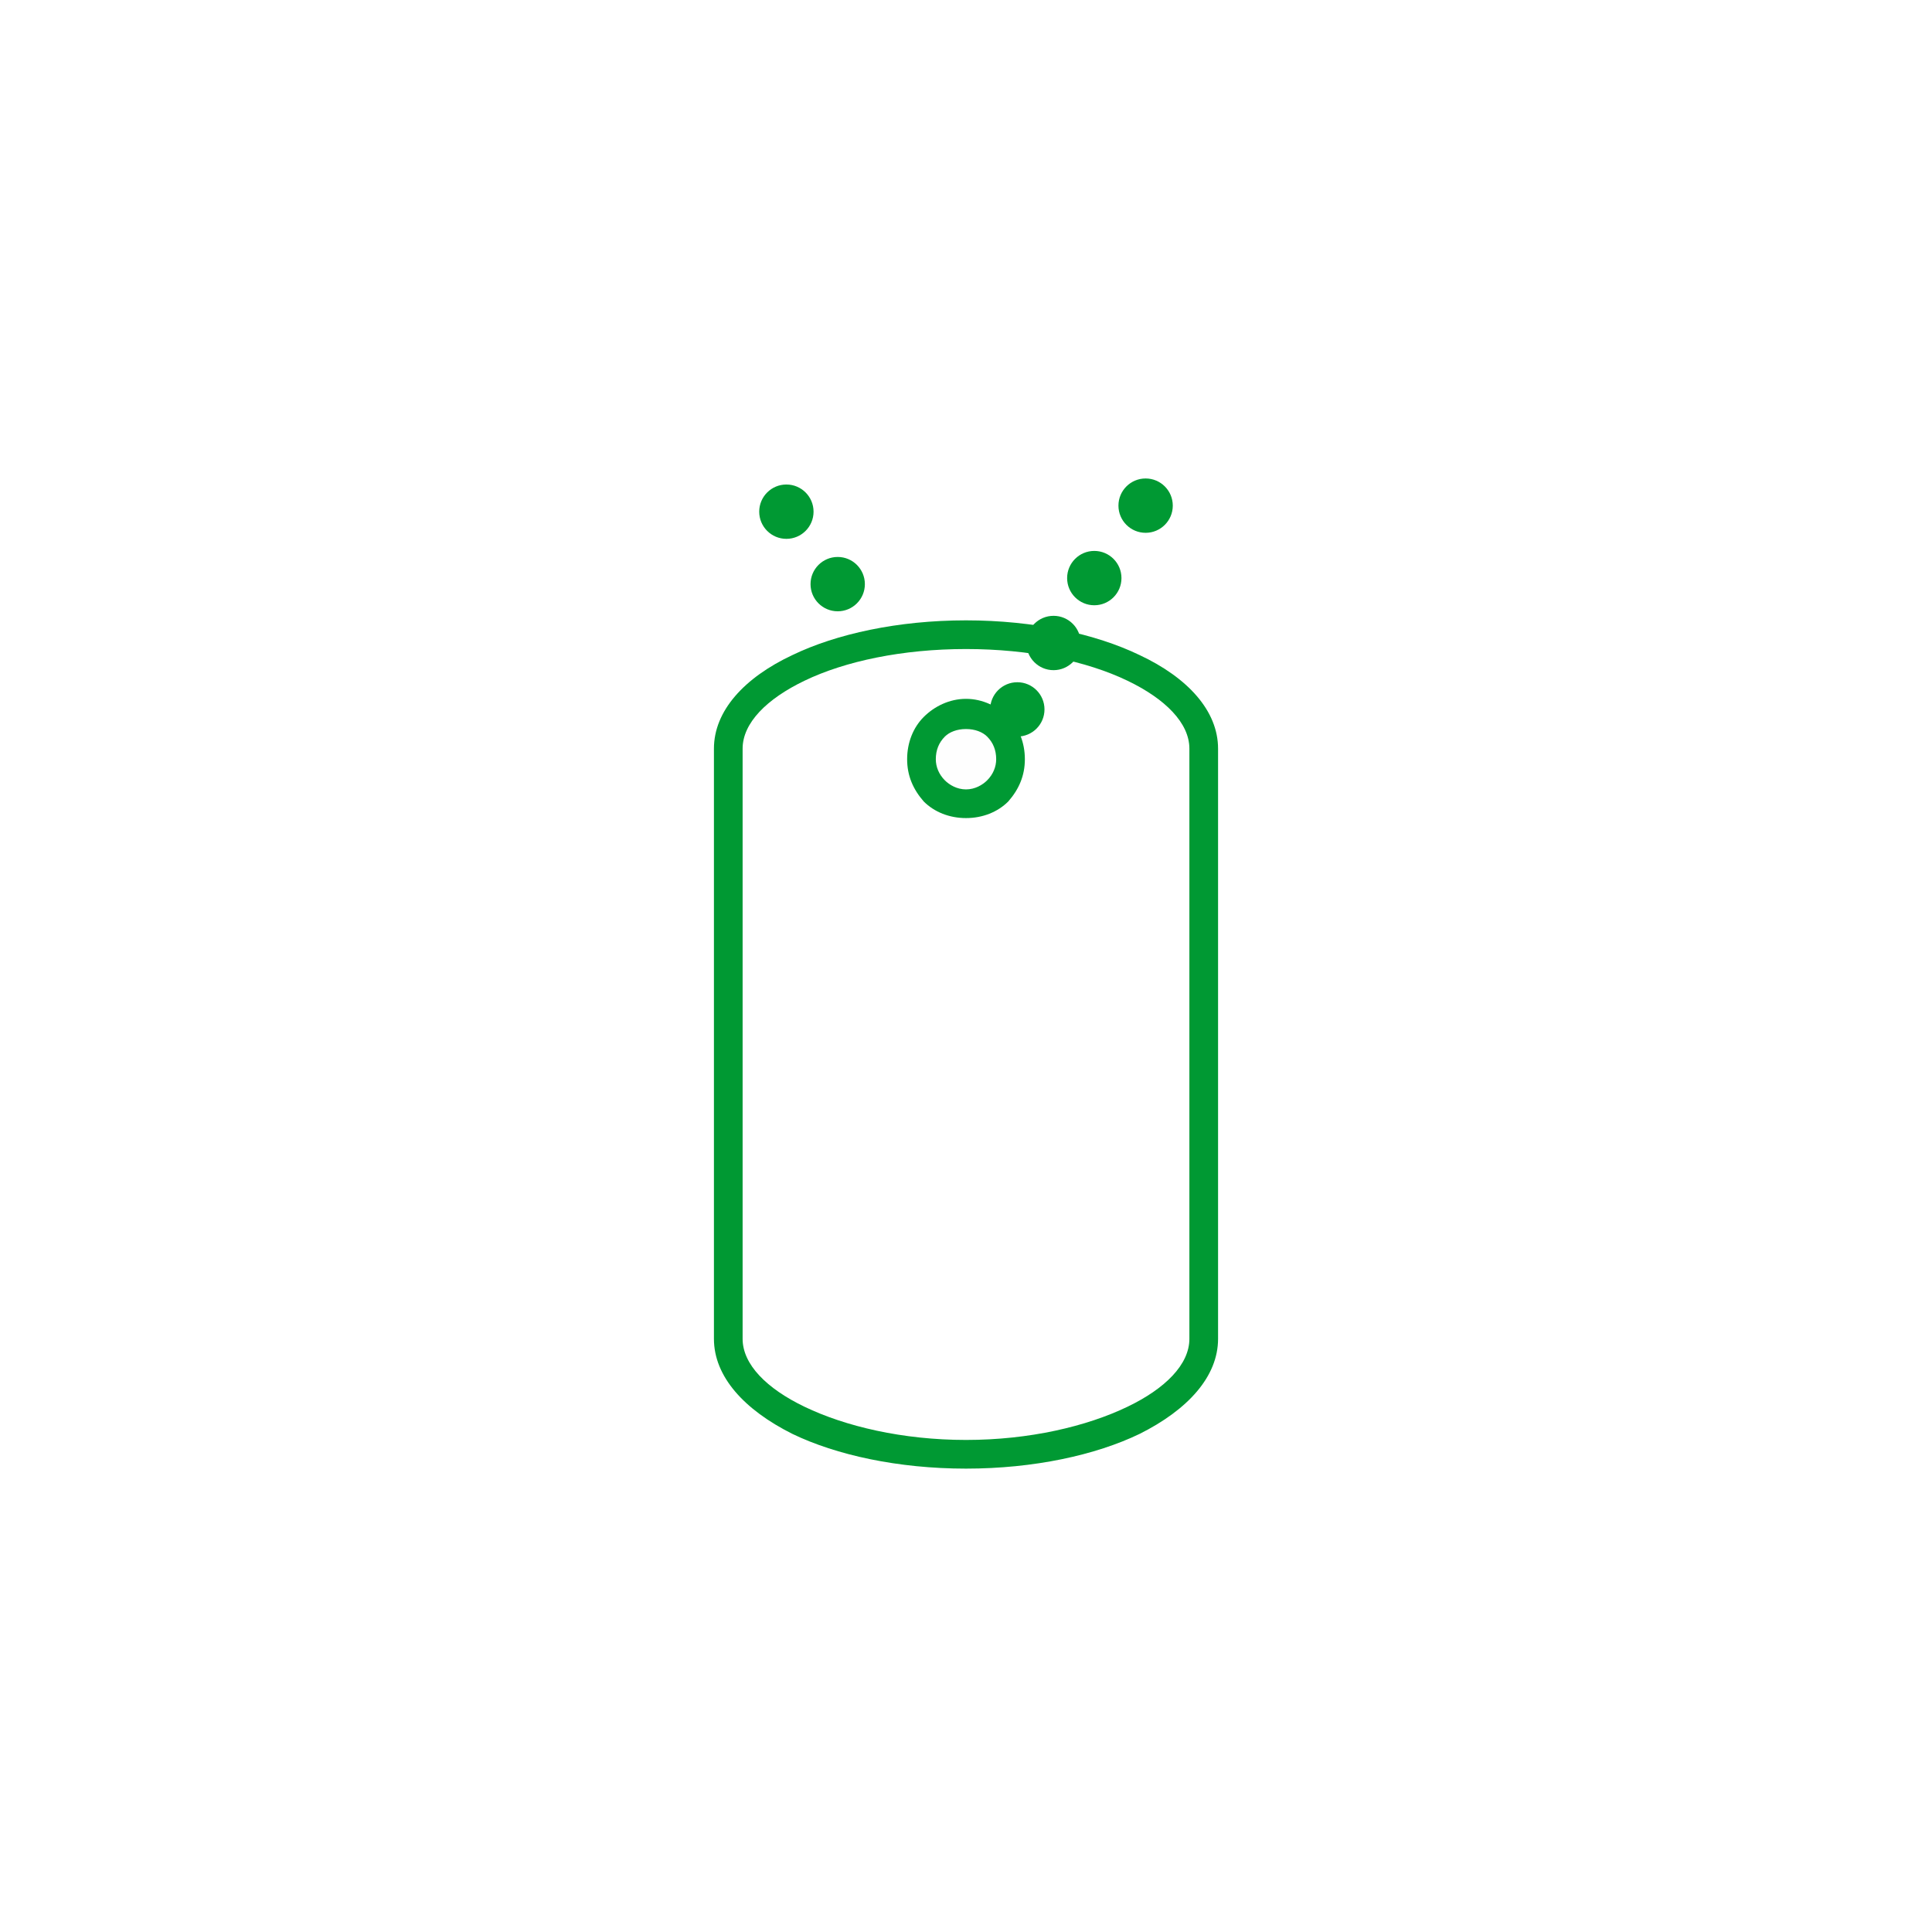 <?xml version="1.0" encoding="UTF-8"?>
<!DOCTYPE svg PUBLIC "-//W3C//DTD SVG 1.1//EN" "http://www.w3.org/Graphics/SVG/1.1/DTD/svg11.dtd">
<!-- Creator: CorelDRAW X7 -->
<svg xmlns="http://www.w3.org/2000/svg" xml:space="preserve" width="99mm" height="99mm" version="1.1" style="shape-rendering:geometricPrecision; text-rendering:geometricPrecision; image-rendering:optimizeQuality; fill-rule:evenodd; clip-rule:evenodd"
viewBox="0 0 1280 1280"
 xmlns:xlink="http://www.w3.org/1999/xlink">
 <defs>
  <style type="text/css">
   <![CDATA[
    .fil2 {fill:#FEFEFE}
    .fil3 {fill:#009933}
    .fil0 {fill:white}
    .fil1 {fill:#009933;fill-rule:nonzero}
   ]]>
  </style>
 </defs>
 <g id="Слой_x0020_1">
  <rect class="fil0" width="1280" height="1280"/>
  <path class="fil1" d="M492 496l0 391c0,17 16,33 41,45 27,13 65,22 107,22 42,0 80,-9 107,-22 25,-12 41,-28 41,-45l0 -391c0,-17 -16,-33 -41,-45 -27,-13 -65,-21 -107,-21 -42,0 -80,8 -107,21 -25,12 -41,28 -41,45zm-19 391l0 -391c0,-25 20,-47 52,-62 29,-14 70,-23 115,-23 45,0 86,9 115,23 32,15 52,37 52,62l0 391c0,25 -20,47 -52,63 -29,14 -70,23 -115,23 -45,0 -86,-9 -115,-23 -32,-16 -52,-38 -52,-63z"/>
  <path class="fil2" d="M640 473c-17,0 -30,13 -30,30 0,16 13,29 30,29 17,0 30,-13 30,-29 0,-17 -13,-30 -30,-30z"/>
  <path class="fil1" d="M640 483c-6,0 -11,2 -14,5 -4,4 -6,9 -6,15 0,5 2,10 6,14l0 0c3,3 8,6 14,6 6,0 11,-3 14,-6 4,-4 6,-9 6,-14 0,-6 -2,-11 -6,-15l0 0c-3,-3 -8,-5 -14,-5zm-28 -8c7,-7 17,-12 28,-12 11,0 21,5 28,12l0 0c7,7 11,17 11,28 0,11 -4,20 -11,28l0 0c-7,7 -17,11 -28,11 -11,0 -21,-4 -28,-11l0 0c-7,-8 -11,-17 -11,-28 0,-11 4,-21 11,-28z"/>
  <g id="_1467929792">
   <circle class="fil3" cx="674" cy="470" r="18"/>
   <circle class="fil3" cx="698" cy="426" r="18"/>
   <circle class="fil3" cx="725" cy="383" r="18"/>
  </g>
  <circle class="fil3" cx="759" cy="335" r="18"/>
  <circle class="fil3" cx="555" cy="387" r="18"/>
  <circle class="fil3" cx="521" cy="339" r="18"/>
 </g>
</svg>

